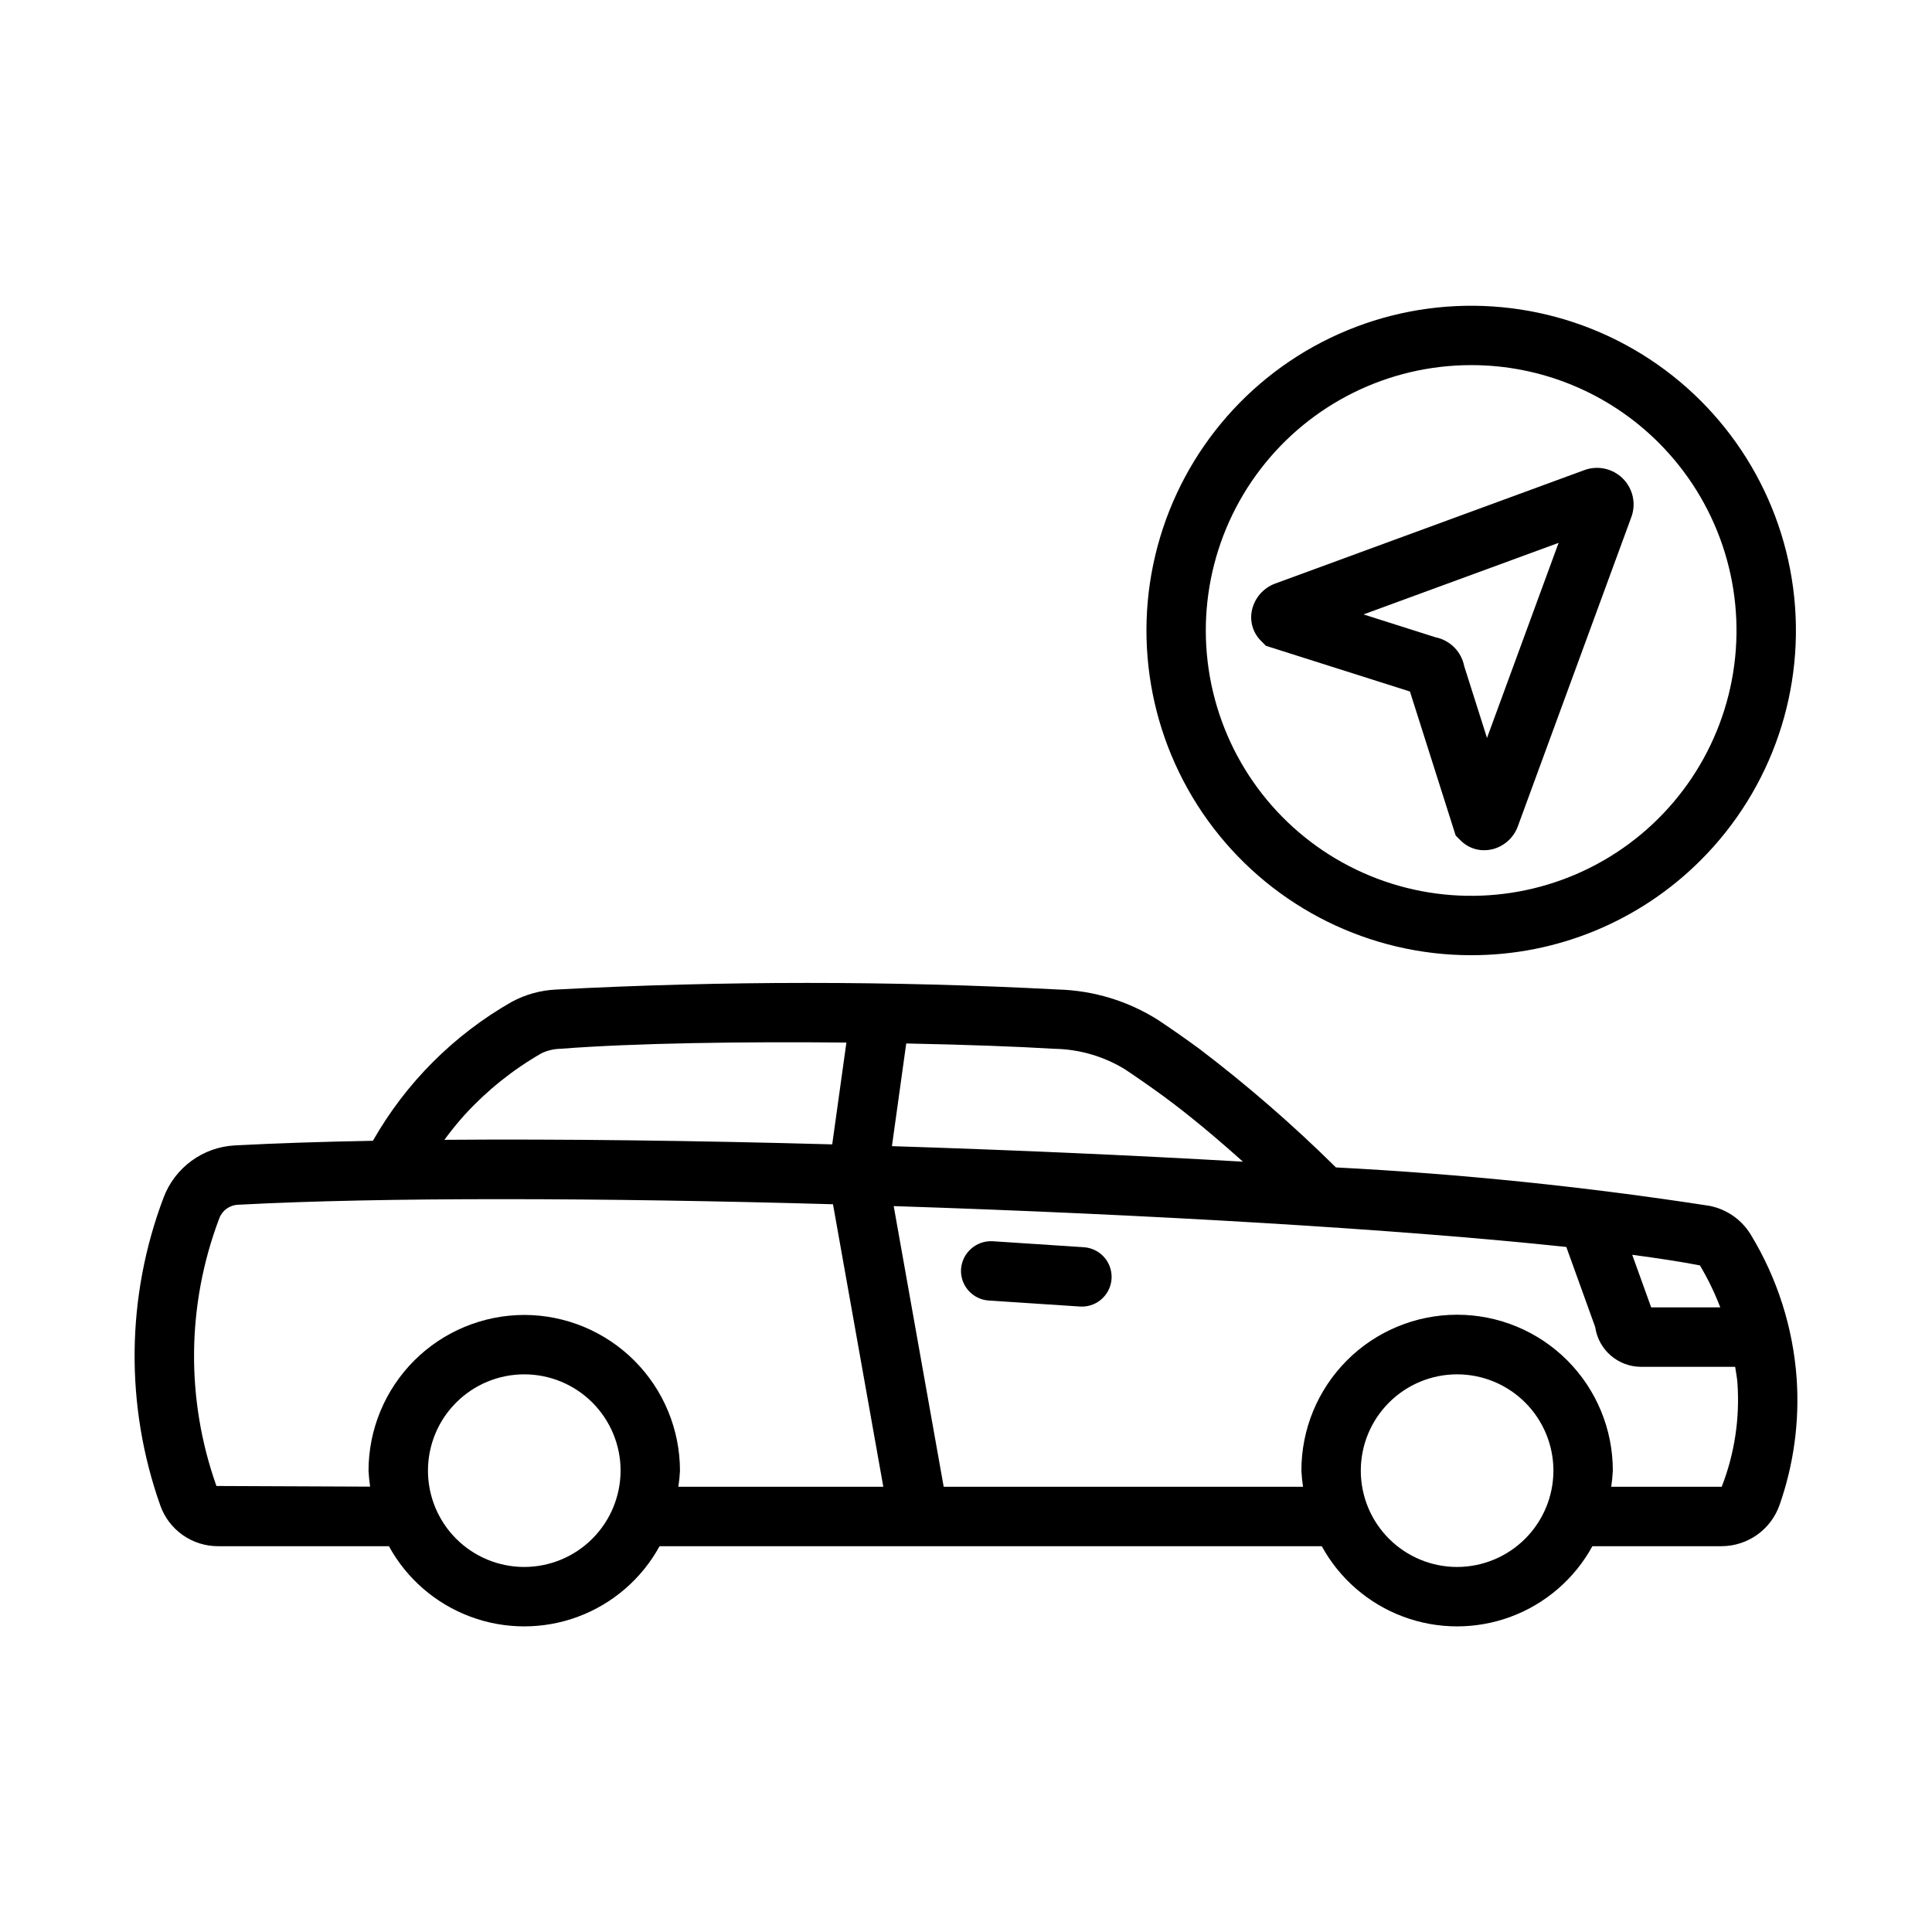 <?xml version="1.0" encoding="UTF-8"?>
<!-- Uploaded to: SVG Repo, www.svgrepo.com, Generator: SVG Repo Mixer Tools -->
<svg fill="#000000" width="800px" height="800px" version="1.1" viewBox="144 144 512 512" xmlns="http://www.w3.org/2000/svg">
 <g>
  <path d="m430.73 490.26c-0.176 0-0.348-0.008-0.523-0.016l-24.176-1.59c-2.086-0.137-4.031-1.098-5.406-2.668-1.379-1.57-2.074-3.621-1.938-5.707 0.336-4.312 4.051-7.574 8.371-7.34l24.176 1.59h0.004c4.234 0.281 7.484 3.867 7.348 8.109-0.137 4.242-3.613 7.613-7.856 7.621z"/>
  <path d="m620.14 509.43c-0.949-13.555-5.133-26.684-12.199-38.289-2.422-3.961-6.402-6.715-10.961-7.59-32.789-5.062-65.812-8.457-98.945-10.172-11.352-11.23-23.422-21.711-36.133-31.379-3.723-2.731-7.402-5.305-11.047-7.727-7.902-4.988-17.004-7.766-26.344-8.039-44.367-2.336-88.828-2.336-133.2 0.008-4.094 0.203-8.09 1.316-11.699 3.258-15.344 8.754-28.051 21.469-36.789 36.82-13.402 0.25-25.77 0.648-36.605 1.227-4.133 0.223-8.113 1.637-11.457 4.078-3.34 2.441-5.906 5.797-7.379 9.664-9.977 26.293-10.281 55.277-0.867 81.773 1.133 3.137 3.207 5.848 5.938 7.762 2.731 1.914 5.988 2.938 9.324 2.934h45.289c4.719 8.617 12.383 15.246 21.59 18.676 9.207 3.43 19.34 3.43 28.547 0 9.207-3.43 16.871-10.059 21.59-18.676h175.49c4.719 8.617 12.379 15.246 21.586 18.676 9.207 3.43 19.34 3.43 28.547 0 9.207-3.43 16.871-10.059 21.586-18.676h34.258c3.383-0.016 6.676-1.078 9.43-3.043 2.75-1.969 4.824-4.742 5.93-7.938 3.746-10.695 5.281-22.039 4.519-33.348zm-20.25-18.957h-18.309l-5.027-13.938c6.894 0.914 12.996 1.852 17.941 2.809v-0.004c2.117 3.551 3.922 7.273 5.394 11.133zm-157.76-63.09c3.438 2.297 6.934 4.727 10.461 7.312 6.715 4.934 14.055 11.117 20.797 17.16-29.523-1.707-61.328-3.106-93.016-4.113l3.789-27.211c15.461 0.305 29.43 0.809 39.379 1.418l0.004-0.004c6.566 0.129 12.984 2.004 18.586 5.438zm-174.79 11.844c5.844-6.352 12.629-11.773 20.117-16.074 1.586-0.77 3.324-1.184 5.09-1.215 19.578-1.527 48.656-1.918 75.758-1.648l-3.758 26.98c-36.207-0.996-71.699-1.457-102.78-1.207 1.738-2.375 3.598-4.656 5.57-6.836zm15.598 120.03v0.004c-6.769 0-13.262-2.691-18.047-7.477-4.789-4.785-7.477-11.277-7.477-18.047s2.688-13.262 7.477-18.047c4.785-4.785 11.277-7.477 18.047-7.477 6.769 0 13.262 2.691 18.047 7.477 4.785 4.785 7.477 11.277 7.477 18.047-0.012 6.766-2.703 13.254-7.488 18.039-4.781 4.785-11.27 7.477-18.035 7.484zm0-66.789v0.004c-10.941 0.012-21.434 4.363-29.172 12.098-7.734 7.738-12.09 18.227-12.102 29.168 0.066 1.418 0.211 2.832 0.426 4.234l-40.734-0.172v-0.004c-8.16-22.98-7.891-48.113 0.754-70.918 0.773-2.086 2.727-3.508 4.953-3.606 38.363-2.055 96.961-1.855 157.69-0.133l13.336 74.871h-54.32c0.223-1.414 0.367-2.844 0.434-4.273-0.012-10.941-4.363-21.43-12.102-29.168-7.734-7.734-18.223-12.086-29.164-12.098zm247.21 66.789v0.004c-6.769 0-13.262-2.691-18.047-7.477s-7.477-11.277-7.477-18.047 2.691-13.262 7.477-18.047 11.277-7.477 18.047-7.477 13.262 2.691 18.047 7.477 7.477 11.277 7.477 18.047c-0.008 6.766-2.699 13.254-7.484 18.039-4.785 4.785-11.273 7.477-18.039 7.484zm70.117-21.25-29.281 0.004c0.219-1.414 0.363-2.844 0.43-4.273 0.016-10.953-4.324-21.465-12.066-29.219-7.738-7.75-18.246-12.105-29.199-12.105s-21.461 4.356-29.199 12.105c-7.742 7.754-12.082 18.266-12.066 29.219 0.066 1.43 0.211 2.859 0.43 4.273h-95.227l-13.246-74.383c66.668 2.172 133.9 6.094 178.25 10.832l7.66 21.238h-0.004c0.879 6.043 6.062 10.523 12.168 10.52h24.922c0.191 1.434 0.5 2.758 0.602 4.266 0.664 9.371-0.758 18.773-4.168 27.527z"/>
  <path d="m537.31 369.32c-2.32 0.012-4.547-0.906-6.188-2.543l-1.352-1.352-12.121-38.168-38.16-12.109-1.352-1.359-0.004-0.004c-2.125-2.133-3.004-5.203-2.34-8.141 0.723-3.203 3.012-5.824 6.09-6.973l81.766-30.004c3.594-1.422 7.695-0.574 10.43 2.16 2.734 2.738 3.586 6.836 2.16 10.434l-30.004 81.742c-1.129 3.07-3.734 5.367-6.926 6.102-0.656 0.145-1.328 0.215-2 0.215zm-5.844-11.777-0.031 0.086zm0.562-37.016 6.043 19.035 18.973-51.699-51.699 18.965 19.051 6.051c3.859 0.766 6.875 3.789 7.633 7.648z"/>
  <path d="m533.82 397.14c-26.754-0.016-51.977-12.477-68.25-33.715-16.27-21.234-21.742-48.832-14.801-74.668 6.941-25.836 25.504-46.977 50.227-57.199s52.793-8.367 75.957 5.023c23.16 13.387 38.777 36.789 42.254 63.312 3.481 26.527-5.578 53.164-24.504 72.07-16.137 16.16-38.047 25.223-60.883 25.176zm0-156.38c-21.863 0.02-42.473 10.199-55.77 27.555-13.293 17.352-17.766 39.902-12.09 61.016 5.672 21.113 20.84 38.387 41.043 46.738 20.203 8.352 43.141 6.836 62.066-4.106s31.688-30.062 34.527-51.738c2.84-21.676-4.559-43.441-20.023-58.891-13.191-13.203-31.094-20.605-49.754-20.574z"/>
 </g>
</svg>